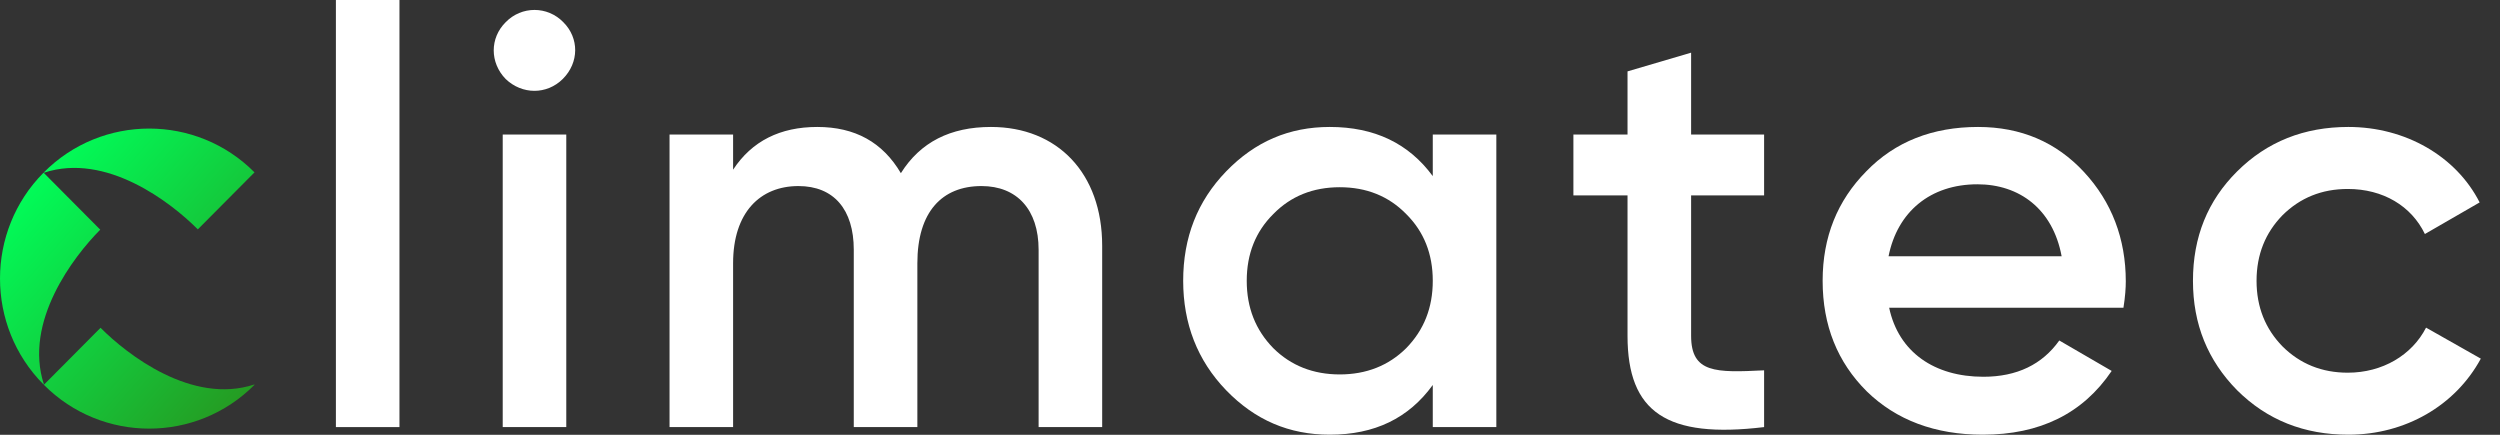 <?xml version="1.0" encoding="UTF-8"?> <svg xmlns="http://www.w3.org/2000/svg" width="92" height="16" viewBox="0 0 92 16" fill="none"><rect x="0" y="0" width="92" height="16" fill="#333333" stroke="none"/><path d="M14.7 15.717V0H12.361V15.717H14.7Z" fill="white"></path><path d="M20.709 2.907C21.316 2.304 21.316 1.399 20.731 0.818C20.146 0.215 19.193 0.215 18.608 0.818C18.023 1.399 18.023 2.304 18.608 2.907C19.215 3.488 20.124 3.488 20.709 2.907ZM20.839 15.717V4.952H18.5V15.717H20.839Z" fill="white"></path><path d="M36.466 4.672C34.972 4.672 33.867 5.232 33.152 6.373C32.48 5.232 31.462 4.672 30.076 4.672C28.711 4.672 27.671 5.189 26.978 6.244V4.952H24.639V15.717H26.978V9.688C26.978 7.815 27.975 6.847 29.383 6.847C30.683 6.847 31.419 7.708 31.419 9.193V15.717H33.759V9.688C33.759 7.794 34.668 6.847 36.12 6.847C37.419 6.847 38.221 7.708 38.221 9.193V15.717H40.56V9.043C40.56 6.373 38.914 4.672 36.466 4.672Z" fill="white"></path><path d="M52.726 6.481C51.838 5.275 50.581 4.672 48.935 4.672C47.44 4.672 46.184 5.21 45.122 6.308C44.061 7.406 43.541 8.741 43.541 10.334C43.541 11.906 44.061 13.262 45.122 14.361C46.184 15.459 47.44 15.997 48.935 15.997C50.581 15.997 51.838 15.394 52.726 14.167V15.717H55.065V4.952H52.726V6.481ZM46.855 12.81C46.205 12.143 45.88 11.325 45.88 10.334C45.88 9.344 46.205 8.526 46.855 7.88C47.505 7.213 48.328 6.89 49.303 6.89C50.278 6.89 51.101 7.213 51.751 7.88C52.401 8.526 52.726 9.344 52.726 10.334C52.726 11.325 52.401 12.143 51.751 12.81C51.101 13.456 50.278 13.779 49.303 13.779C48.328 13.779 47.505 13.456 46.855 12.81Z" fill="white"></path><path d="M64.919 4.952H62.233V1.938L59.893 2.627V4.952H57.901V7.191H59.893V12.358C59.893 15.179 61.345 16.147 64.919 15.717V13.628C63.143 13.715 62.233 13.736 62.233 12.358V7.191H64.919V4.952Z" fill="white"></path><path d="M78.143 11.325C78.208 10.916 78.229 10.593 78.229 10.356C78.229 8.784 77.71 7.428 76.691 6.33C75.673 5.232 74.374 4.672 72.792 4.672C71.124 4.672 69.738 5.21 68.676 6.308C67.615 7.385 67.073 8.72 67.073 10.334C67.073 11.971 67.615 13.327 68.698 14.403C69.781 15.459 71.211 15.997 72.966 15.997C75.067 15.997 76.648 15.222 77.71 13.65L75.782 12.53C75.153 13.413 74.222 13.865 72.987 13.865C71.189 13.865 69.868 12.961 69.521 11.325H78.143ZM69.499 9.43C69.824 7.794 71.037 6.782 72.77 6.782C74.308 6.782 75.543 7.686 75.868 9.43H69.499Z" fill="white"></path><path d="M86.42 15.997C88.521 15.997 90.362 14.92 91.294 13.198L89.279 12.057C88.76 13.069 87.676 13.715 86.398 13.715C85.445 13.715 84.644 13.392 83.994 12.746C83.366 12.1 83.041 11.303 83.041 10.334C83.041 9.366 83.366 8.569 83.994 7.923C84.644 7.277 85.445 6.954 86.398 6.954C87.698 6.954 88.738 7.579 89.236 8.612L91.251 7.449C90.384 5.748 88.521 4.672 86.42 4.672C84.795 4.672 83.431 5.21 82.326 6.308C81.243 7.385 80.701 8.72 80.701 10.334C80.701 11.928 81.243 13.262 82.326 14.361C83.431 15.459 84.795 15.997 86.42 15.997Z" fill="white"></path><path d="M1.603 14.15C-0.534 12.001 -0.534 8.503 1.603 6.354L3.689 8.452C2.703 9.444 0.867 11.842 1.614 14.139" fill="url(#paint0_linear)"></path><path d="M1.614 6.343C3.751 4.194 7.229 4.194 9.366 6.343L7.28 8.441C6.294 7.449 3.909 5.603 1.625 6.354" fill="url(#paint1_linear)"></path><path d="M9.366 14.161C7.229 16.311 3.751 16.311 1.614 14.161L3.7 12.063C4.686 13.055 7.071 14.901 9.355 14.15" fill="url(#paint2_linear)"></path><defs><linearGradient id="paint0_linear" x1="-2.595" y1="2.101" x2="10.148" y2="13.401" gradientUnits="userSpaceOnUse"><stop offset="0.323" stop-color="#00FF5A"></stop><stop offset="1" stop-color="#259B22"></stop></linearGradient><linearGradient id="paint1_linear" x1="-2.595" y1="2.101" x2="10.148" y2="13.401" gradientUnits="userSpaceOnUse"><stop offset="0.323" stop-color="#00FF5A"></stop><stop offset="1" stop-color="#259B22"></stop></linearGradient><linearGradient id="paint2_linear" x1="-2.595" y1="2.101" x2="10.148" y2="13.401" gradientUnits="userSpaceOnUse"><stop offset="0.323" stop-color="#00FF5A"></stop><stop offset="1" stop-color="#259B22"></stop></linearGradient></defs></svg> 